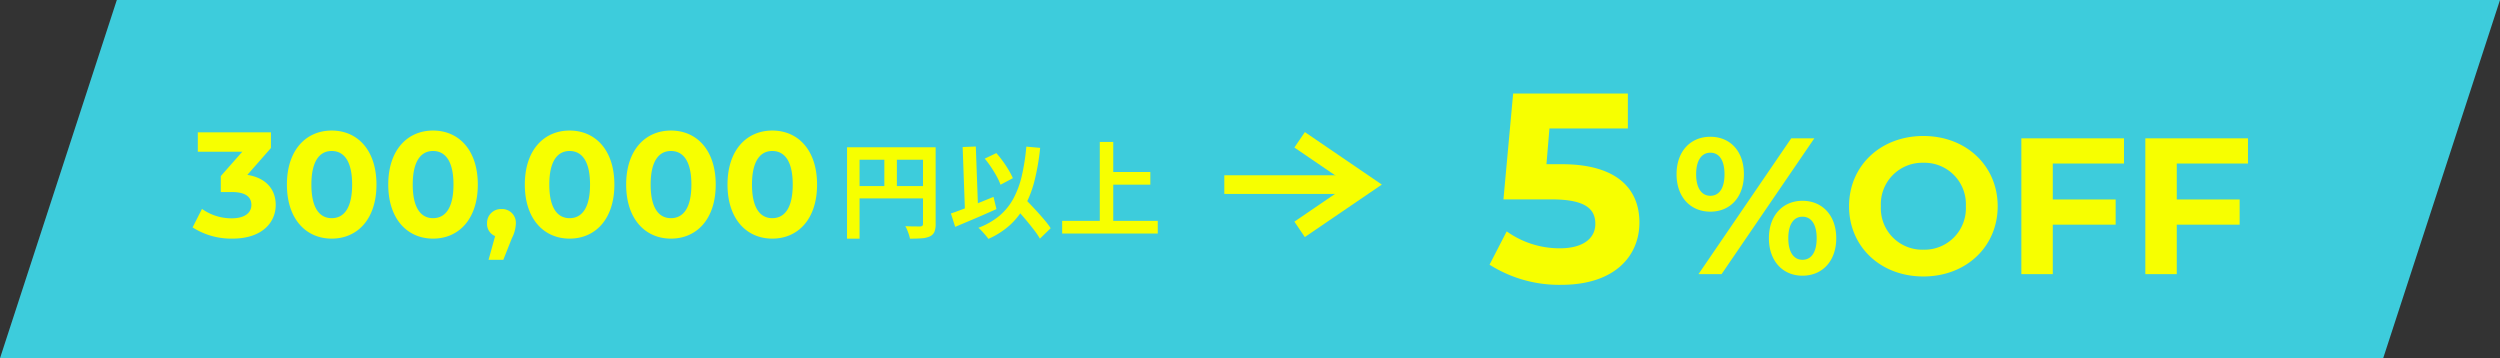 <svg xmlns="http://www.w3.org/2000/svg" width="335" height="48" viewBox="0 0 335 48"><rect x="0" y="0" width="335" height="48" fill="#333333" stroke="none"/><g transform="translate(-20 -1180.999)"><path d="M15.654,0H335L319.346,48H0Z" transform="translate(20 1180.999)" fill="#3dccdc"/><g transform="translate(191.556 -176.267)"><path d="M-34.91-8.3l3.16-3.6V-14h-9.8v2.6h5.96l-2.88,3.26V-6h1.48c1.84,0,2.62.66,2.62,1.72,0,1.14-1,1.8-2.62,1.8a6.8,6.8,0,0,1-4-1.26l-1.26,2.48A9.626,9.626,0,0,0-36.91.24c3.98,0,5.8-2.16,5.8-4.52C-31.11-6.34-32.39-7.9-34.91-8.3ZM-23.61.24c3.46,0,6-2.62,6-7.24s-2.54-7.24-6-7.24c-3.44,0-6,2.62-6,7.24S-27.05.24-23.61.24Zm0-2.74c-1.6,0-2.72-1.32-2.72-4.5s1.12-4.5,2.72-4.5c1.62,0,2.74,1.32,2.74,4.5S-21.99-2.5-23.61-2.5ZM-10.03.24c3.46,0,6-2.62,6-7.24s-2.54-7.24-6-7.24c-3.44,0-6,2.62-6,7.24S-13.47.24-10.03.24Zm0-2.74c-1.6,0-2.72-1.32-2.72-4.5s1.12-4.5,2.72-4.5c1.62,0,2.74,1.32,2.74,4.5S-8.41-2.5-10.03-2.5ZM-.85-3.72A1.853,1.853,0,0,0-2.79-1.8,1.735,1.735,0,0,0-1.71-.1l-.88,3.18H-.61L.53.2a4.65,4.65,0,0,0,.54-2A1.837,1.837,0,0,0-.85-3.72ZM8.27.24c3.46,0,6-2.62,6-7.24s-2.54-7.24-6-7.24c-3.44,0-6,2.62-6,7.24S4.83.24,8.27.24Zm0-2.74C6.67-2.5,5.55-3.82,5.55-7s1.12-4.5,2.72-4.5c1.62,0,2.74,1.32,2.74,4.5S9.89-2.5,8.27-2.5ZM21.85.24c3.46,0,6-2.62,6-7.24s-2.54-7.24-6-7.24c-3.44,0-6,2.62-6,7.24S18.41.24,21.85.24Zm0-2.74c-1.6,0-2.72-1.32-2.72-4.5s1.12-4.5,2.72-4.5c1.62,0,2.74,1.32,2.74,4.5S23.47-2.5,21.85-2.5ZM35.43.24c3.46,0,6-2.62,6-7.24s-2.54-7.24-6-7.24c-3.44,0-6,2.62-6,7.24S31.99.24,35.43.24Zm0-2.74c-1.6,0-2.72-1.32-2.72-4.5s1.12-4.5,2.72-4.5c1.62,0,2.74,1.32,2.74,4.5S37.05-2.5,35.43-2.5Z" transform="translate(-103.5 1389)" fill="#f7ff00"/><path d="M-20.552-11H-9.576v1.666h-9.3V1.246h-1.68Zm10.178,0H-8.68V-.714A2.7,2.7,0,0,1-8.848.343a1.187,1.187,0,0,1-.6.595,3.014,3.014,0,0,1-1.085.259q-.651.049-1.589.049A4.292,4.292,0,0,0-12.264.7q-.1-.308-.224-.609a5.075,5.075,0,0,0-.252-.525q.406.028.819.035t.735.007h.448a.461.461,0,0,0,.28-.091.339.339,0,0,0,.084-.259ZM-19.642-5.8H-9.548v1.652H-19.642Zm4.088-4.3h1.68V-4.97h-1.68ZM-2.1-9.478l1.554-.742A13.889,13.889,0,0,1,.336-9.114q.434.6.777,1.183A9.482,9.482,0,0,1,1.666-6.86L.014-5.978a7.949,7.949,0,0,0-.5-1.1Q-.826-7.7-1.246-8.33A13.109,13.109,0,0,0-2.1-9.478Zm-4.536,7.35q.714-.238,1.659-.6t1.988-.784q1.043-.42,2.065-.84l.392,1.638q-.938.42-1.9.84t-1.9.812l-1.729.728Zm8.2-1.246,1.288-1.19q.476.5,1.029,1.078T4.977-2.317q.539.6,1,1.148A9.928,9.928,0,0,1,6.734-.154l-1.442,1.4A9.247,9.247,0,0,0,4.585.189q-.441-.581-.952-1.2T2.583-2.233Q2.044-2.842,1.568-3.374Zm1.9-7.714,1.862.168a31.608,31.608,0,0,1-.728,4.291,14.735,14.735,0,0,1-1.274,3.4A9.872,9.872,0,0,1,1.323-.616,10.72,10.72,0,0,1-1.61,1.274q-.126-.182-.364-.462t-.5-.567A4.547,4.547,0,0,0-2.954-.21,9.694,9.694,0,0,0-.133-1.82a8,8,0,0,0,1.869-2.3A12.236,12.236,0,0,0,2.87-7.189,28.277,28.277,0,0,0,3.472-11.088Zm-8.526.056,1.764-.07L-2.968-2l-1.764.07Zm19.32,3.346H20.09v1.694H14.266ZM8.274-1.134h12.81V.56H8.274Zm5.04-10.584H15.12V-.2H13.314Z" transform="translate(-37.5 1388)" fill="#f7ff00"/></g><g transform="translate(208.525 1186.628)"><path d="M-.666-15.732H-2.718l.4-4.788H8.19V-25.2H-7.182l-1.3,14.184h6.444c4.572,0,5.868,1.3,5.868,3.276,0,2.052-1.8,3.276-4.716,3.276A12.128,12.128,0,0,1-8.046-6.732l-2.3,4.464A17.413,17.413,0,0,0-.738.432c7.2,0,10.476-3.888,10.476-8.352S6.786-15.732-.666-15.732Z" transform="translate(21.419 32.106)" fill="#f7ff00"/><path d="M-33.761-8.372c2.652,0,4.5-1.924,4.5-5.018s-1.846-5.018-4.5-5.018-4.524,1.95-4.524,5.018S-36.413-8.372-33.761-8.372ZM-35.347,0h3.094l12.428-18.2h-3.094Zm1.586-10.5c-1.118,0-1.9-.962-1.9-2.886s.78-2.886,1.9-2.886c1.144,0,1.9.936,1.9,2.886S-32.617-10.5-33.761-10.5ZM-21.411.208c2.652,0,4.524-1.95,4.524-5.018s-1.872-5.018-4.524-5.018c-2.626,0-4.5,1.95-4.5,5.018S-24.037.208-21.411.208Zm0-2.132c-1.118,0-1.9-.936-1.9-2.886s.78-2.886,1.9-2.886c1.144,0,1.9.962,1.9,2.886S-20.267-1.924-21.411-1.924ZM-5.213.312C.507.312,4.745-3.666,4.745-9.1S.507-18.512-5.213-18.512c-5.746,0-9.958,4-9.958,9.412S-10.959.312-5.213.312Zm0-3.588A5.552,5.552,0,0,1-10.907-9.1a5.552,5.552,0,0,1,5.694-5.824A5.552,5.552,0,0,1,.481-9.1,5.552,5.552,0,0,1-5.213-3.276ZM21.671-14.82V-18.2H7.917V0h4.212V-6.63h8.424v-3.38H12.129v-4.81Zm16.614,0V-18.2H24.531V0h4.212V-6.63h8.424v-3.38H28.743v-4.81Z" transform="translate(74.419 31.106)" fill="#f7ff00"/></g><g transform="translate(184.057 1199.733)"><path d="M651.89,1612.75H633v-2.5h18.89Z" transform="translate(-633 -1605.5)" fill="#f7ff00"/><path transform="translate(0 6)" fill="#f7ff00"/><path transform="translate(0 6)" fill="#fff"/><path d="M-14.3,3.033-15.7.967-8.419-4-15.7-8.967l1.408-2.066L-3.981-4Z" transform="translate(25.09 10)" fill="#f7ff00"/></g></g></svg>